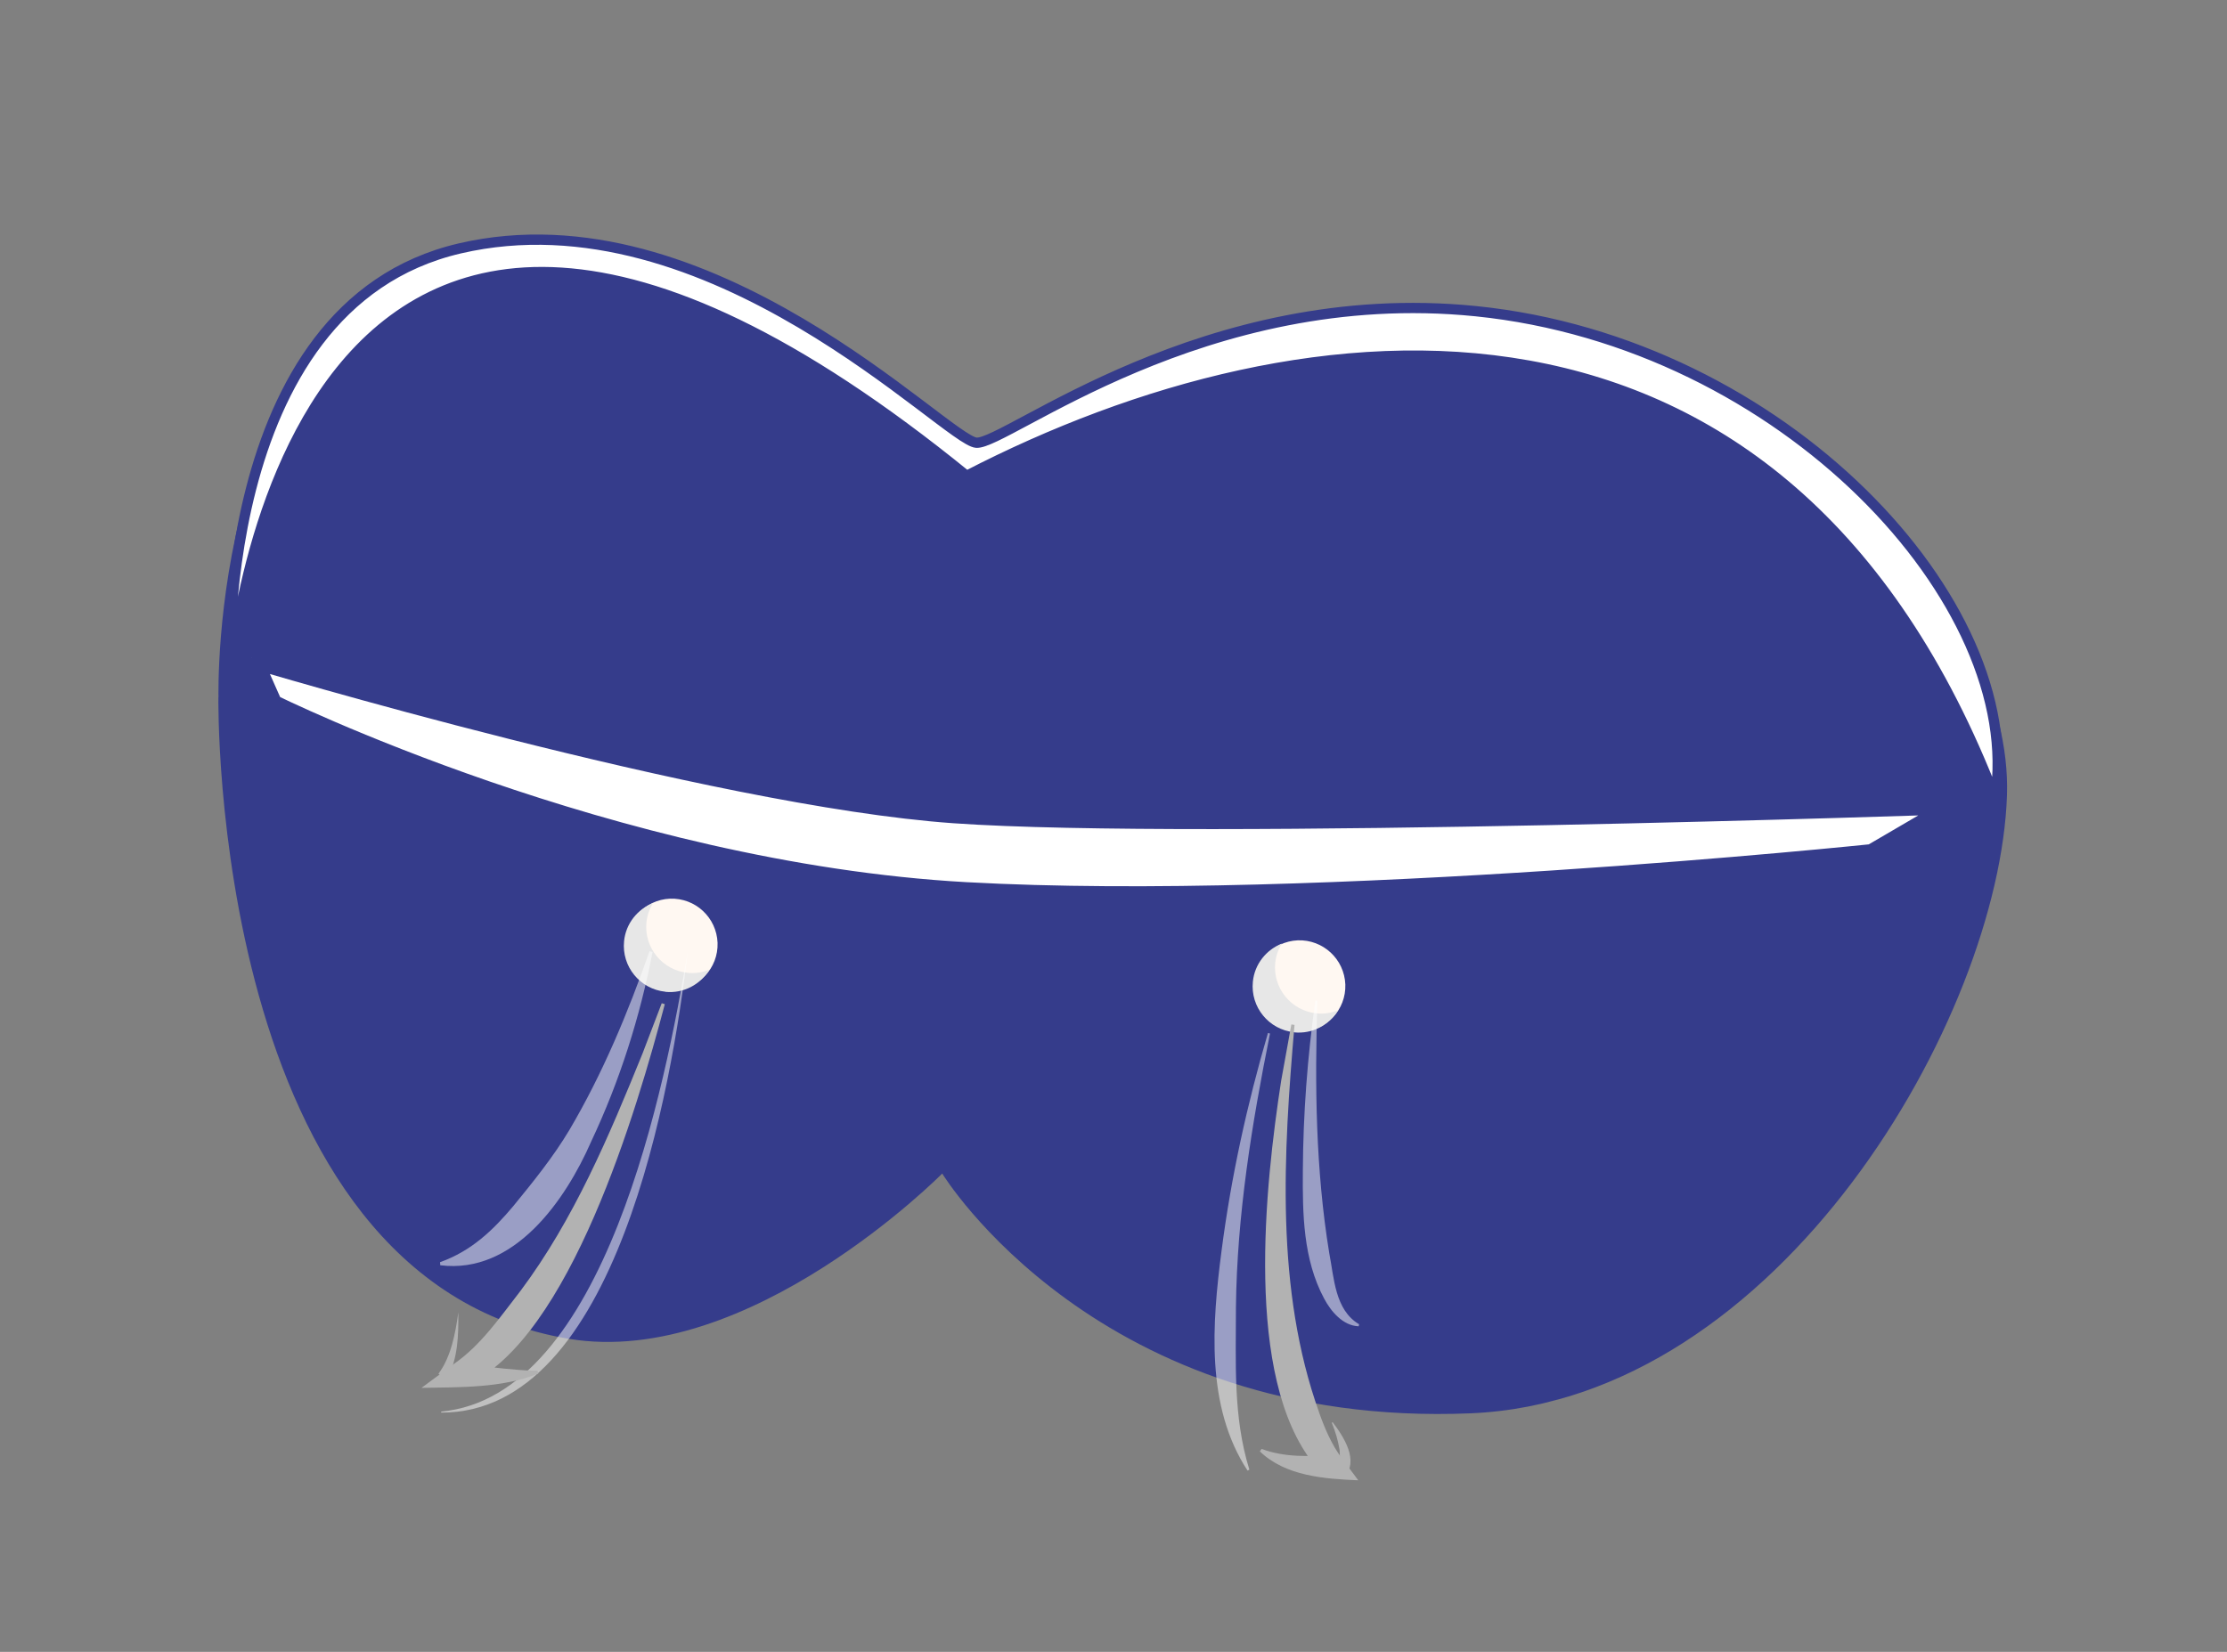<?xml version="1.0" encoding="UTF-8"?> <svg xmlns="http://www.w3.org/2000/svg" xmlns:xlink="http://www.w3.org/1999/xlink" id="Layer_1" version="1.1" viewBox="0 0 217 161"><rect x="0" y="0" width="217" height="161" fill="#808080" stroke="none"/><defs><style> .st0 { fill: none; } .st1 { fill: #353c8b; } .st2 { fill: #e7e7e7; } .st3, .st4, .st5 { fill: #fff; } .st6 { opacity: .5; } .st4, .st5 { stroke: #353c8b; stroke-miterlimit: 10; } .st5 { stroke-width: 2px; } .st7 { clip-path: url(#clippath); } .st8 { fill: #fff8f2; } .st9 { fill: #b2b2b2; } </style><clipPath id="clippath"><rect class="st0" x="23.08" y="10.66" width="170.84" height="134.69" transform="translate(-16 29.45) rotate(-14.41)"></rect></clipPath></defs><g class="st7"><g><path class="st1" d="M21.29,67.95s-.92-37.43,23.45-43.09c24.36-5.66,50.35,19.88,50.35,19.88,0,0,22.1-16.46,48.65-13.76,29.99,3.05,52.44,27.97,51.82,46.55-.72,21.57-22.13,58.95-52.25,60.22-36.34,1.52-51.5-23.37-51.5-23.37,0,0-18.81,19.03-36.38,16.11-35.02-5.82-34.15-62.55-34.15-62.55"></path><path class="st5" d="M24.51,64.12l2.02,4.56s33.07,16.38,67.59,18.3,88.29-3.71,88.29-3.71l8.42-4.92s-74.18,2.57-97.87.89c-23.69-1.67-68.46-15.12-68.46-15.12"></path><path class="st8" d="M69.92,91.9c.08,2.46-1.85,4.51-4.31,4.59-2.46.08-4.51-1.85-4.59-4.31-.08-2.44,1.82-4.48,4.26-4.59,2.47-.09,4.54,1.83,4.64,4.3,0,0,0,0,0,0"></path><path class="st8" d="M131.09,95.96c.08,2.46-1.85,4.51-4.31,4.59-2.46.08-4.51-1.85-4.59-4.31-.08-2.44,1.82-4.48,4.26-4.59,2.47-.09,4.54,1.83,4.64,4.3,0,0,0,0,0,0"></path></g></g><path class="st4" d="M22.4,66.78s-1.95-36.91,22.41-42.57c24.36-5.66,47.42,18.75,50.33,18.94s22.12-15.51,48.67-12.82c29.99,3.05,53.59,28.45,50.59,47.45-20.57-53.44-67.2-48.49-100.21-31.4C27.22-8.11,22.4,66.78,22.4,66.78"></path><path class="st2" d="M64.83,96.67c1.79.18,3.42-.72,4.29-2.16-.65.26-1.36.39-2.1.31-2.47-.25-4.28-2.45-4.03-4.93.07-.69.3-1.31.64-1.87-1.51.6-2.65,1.99-2.82,3.71-.25,2.47,1.55,4.68,4.03,4.93Z"></path><path class="st2" d="M126.1,100.62c1.79.18,3.42-.72,4.29-2.16-.65.26-1.36.39-2.1.31-2.47-.25-4.28-2.45-4.03-4.93.07-.69.3-1.31.64-1.87-1.51.6-2.65,1.99-2.82,3.71-.25,2.47,1.55,4.68,4.03,4.93Z"></path><g class="st6"><path class="st3" d="M67.02,92.73c-1.55,13.14-6.92,45.02-24.03,44.95,0,0,0-.1,0-.1,16.02-1.47,21.88-32.09,24.03-44.85h0Z"></path></g><g class="st6"><path class="st3" d="M63.59,92.78c-1.24,6.37-3.2,12.57-5.98,18.47-2.51,5.74-7.51,12.97-14.71,12.07,0,0-.02-.3-.02-.3,3.08-1.1,5.2-3.16,7.13-5.46,1.93-2.36,3.9-4.79,5.48-7.44,3.22-5.46,5.7-11.41,7.8-17.41,0,0,.29.07.29.07h0Z"></path></g><g class="st6"><path class="st3" d="M123.75,100.74c-1.77,8.78-3.22,17.71-3.32,26.68.01,5.32-.3,10.65,1.31,15.82,0,0-.18.09-.18.09-4.1-6.26-3.45-14.36-2.53-21.43.93-7.19,2.49-14.27,4.52-21.22,0,0,.19.05.19.05h0Z"></path></g><g class="st6"><path class="st3" d="M128.37,97.54c-.27,8.19-.17,16.5,1.15,24.58.48,2.45.55,5.55,2.91,6.95,0,0-.04.2-.04.2-1.53-.06-2.7-1.44-3.37-2.71-2.05-3.83-2.1-8.27-2.07-12.46.03-5.56.45-11.08,1.22-16.58,0,0,.2.02.2.02h0Z"></path></g><g><path class="st9" d="M126.14,99.89c-1.08,12.55-1.9,25.76,2.4,37.79.52,1.5,1.23,3.14,2.16,4.38,0,0,1.65,2.22,1.65,2.22-3.3-.14-7.1-.41-9.59-2.82,0,0,.17-.24.17-.24,2.23.84,4.67.75,6.98.57,0,0-.73,2.09-.73,2.09-.54-.46-.83-.8-1.18-1.21-6.77-8.46-4.74-27.1-3.16-37.35,0,0,.99-5.47.99-5.47,0,0,.3.04.3.04h0Z"></path><path class="st9" d="M129.85,138.61c1.07,1.41,2.65,3.8,1.09,5.41,0,0-.09-.03-.09-.03-.24-.99-.28-1.7-.32-2.67-.14-.88-.4-1.78-.76-2.65l.08-.05h0Z"></path></g><g><path class="st9" d="M64.78,97.87c-2.69,10.2-9.24,32.62-19.32,37.12-.13.05-.24.1-.46.17l-.31-2.3c1.78.22,3.97.52,5.75.65.64.05,1.29.1,1.94.08,0,0,.07.29.07.29-3.52,1.42-7.64,1.32-11.38,1.39,0,0,3.18-2.35,3.18-2.35,2.63-1.82,4.51-4.59,6.48-7.12,5.18-6.93,8.63-15.1,11.87-23.1,0,0,1.88-4.92,1.88-4.92,0,0,.29.09.29.09h0Z"></path><path class="st9" d="M44.66,127.9c.02,2.25-.02,4.49-1.12,6.57,0,0-.82-.57-.82-.57,1.23-1.65,1.66-3.95,1.94-6h0Z"></path></g></svg> 